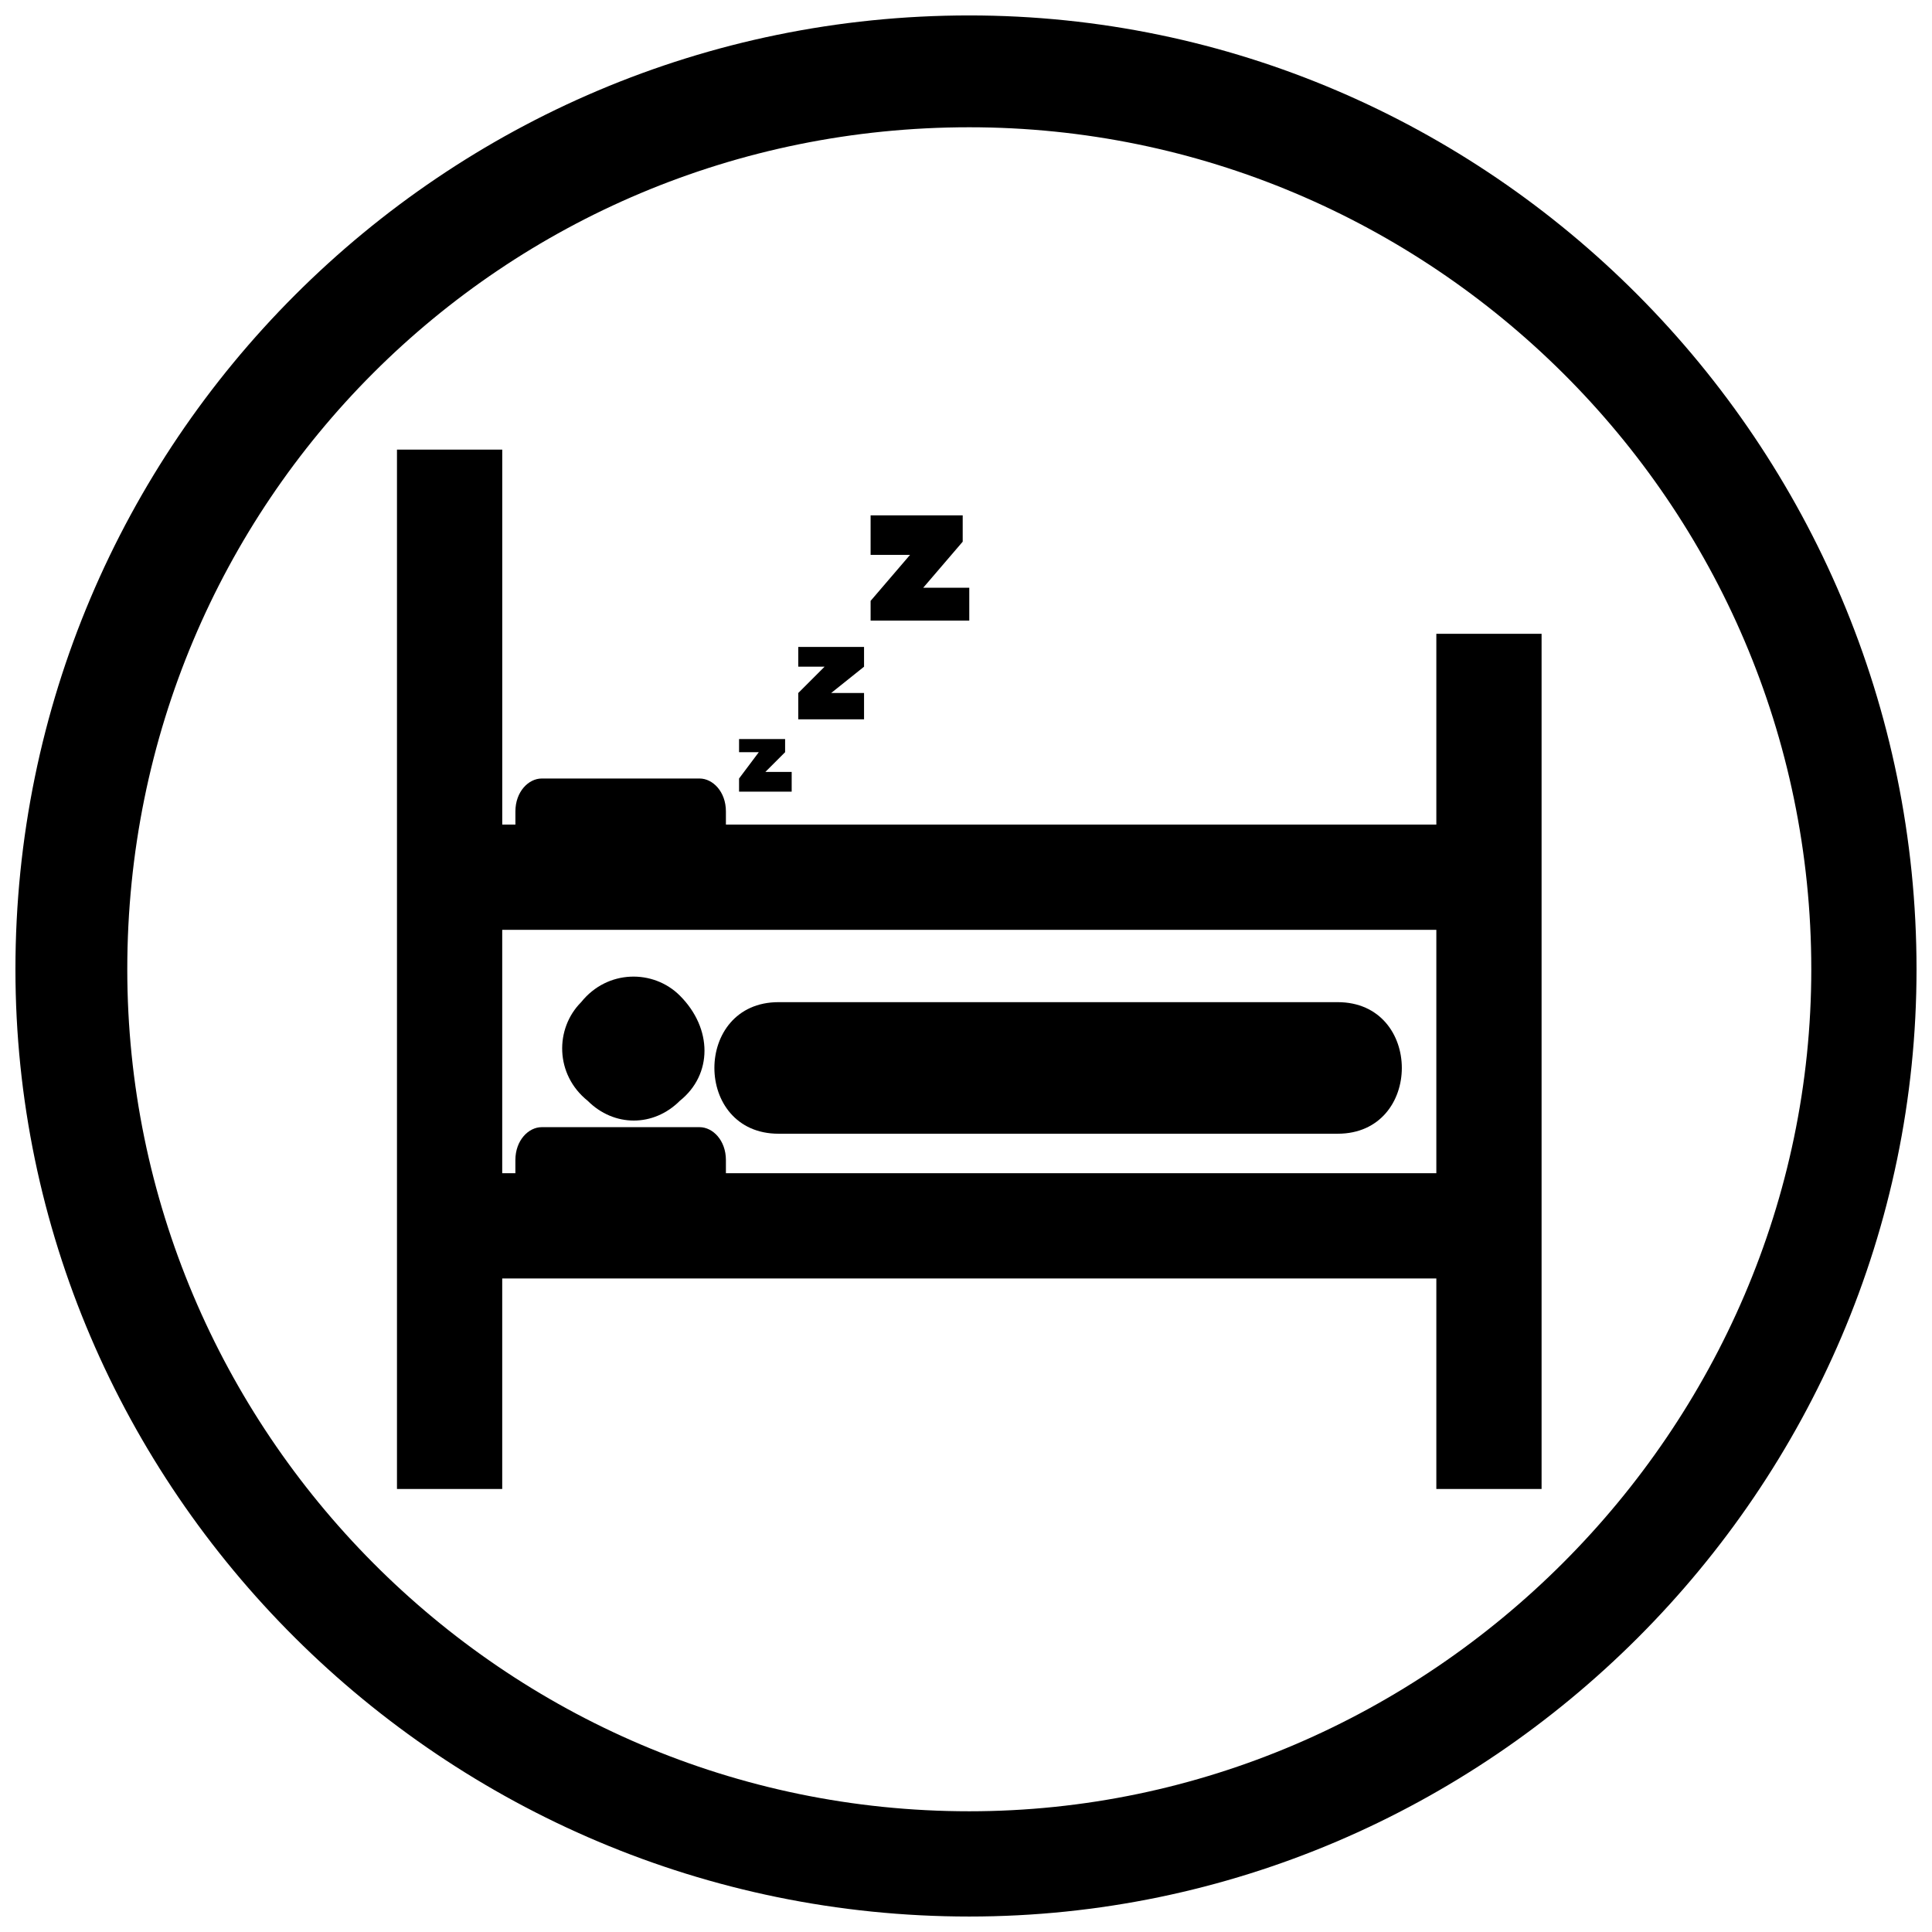 <?xml version="1.0" encoding="UTF-8"?>
<!-- Uploaded to: SVG Repo, www.svgrepo.com, Generator: SVG Repo Mixer Tools -->
<svg width="800px" height="800px" version="1.1" viewBox="144 144 512 512" xmlns="http://www.w3.org/2000/svg">
 <defs>
  <clipPath id="a">
   <path d="m148.09 148.09h503.81v503.81h-503.81z"/>
  </clipPath>
 </defs>
 <path d="m277.1 263.15v99.367h3.488v-3.488c0-5.231 3.488-8.715 6.973-8.715h41.84c3.488 0 6.973 3.488 6.973 8.715v3.488h188.27v-50.555h27.891v226.63h-27.891v-55.785h-247.55v55.785h-27.891v-275.44h27.891zm10.461 179.56h41.84c3.488 0 6.973 3.488 6.973 8.715v3.488h188.27v-64.5h-247.55v64.5h3.488v-3.488c0-5.231 3.488-8.715 6.973-8.715z"/>
 <path d="m350.32 444.45c-22.664 0-22.664-34.867 0-34.867h148.18c22.664 0 22.664 34.867 0 34.867z"/>
 <path d="m324.16 407.84c8.715 8.715 8.715 20.918 0 27.891-6.973 6.973-17.434 6.973-24.406 0-8.715-6.973-8.715-19.176-1.742-26.148 6.973-8.715 19.176-8.715 26.148-1.742z" fill-rule="evenodd"/>
 <g clip-path="url(#a)">
  <path d="m400.87 148.09c137.72 0 251.03 113.31 251.03 252.78 0 137.72-113.31 251.03-251.03 251.03-139.46 0-252.78-113.31-252.78-251.03 0-139.46 113.31-252.78 252.78-252.78zm0 29.637c-123.77 0-223.14 99.367-223.14 223.14 0 122.03 99.367 223.14 223.14 223.14 122.03 0 223.14-101.11 223.14-223.14 0-123.77-101.11-223.14-223.14-223.14z"/>
 </g>
 <path d="m345.09 343.34h-5.231v-3.488h12.203v3.488l-5.231 5.231h6.973v5.231h-13.945v-3.488z" fill-rule="evenodd"/>
 <path d="m362.52 320.68h-6.973v-5.231h17.434v5.231l-8.715 6.973h8.715v6.973h-17.434v-6.973z" fill-rule="evenodd"/>
 <path d="m385.18 291.04h-10.461v-10.461h24.406v6.973l-10.461 12.203h12.203v8.715h-26.148v-5.231l10.461-12.203z" fill-rule="evenodd"/>
</svg>